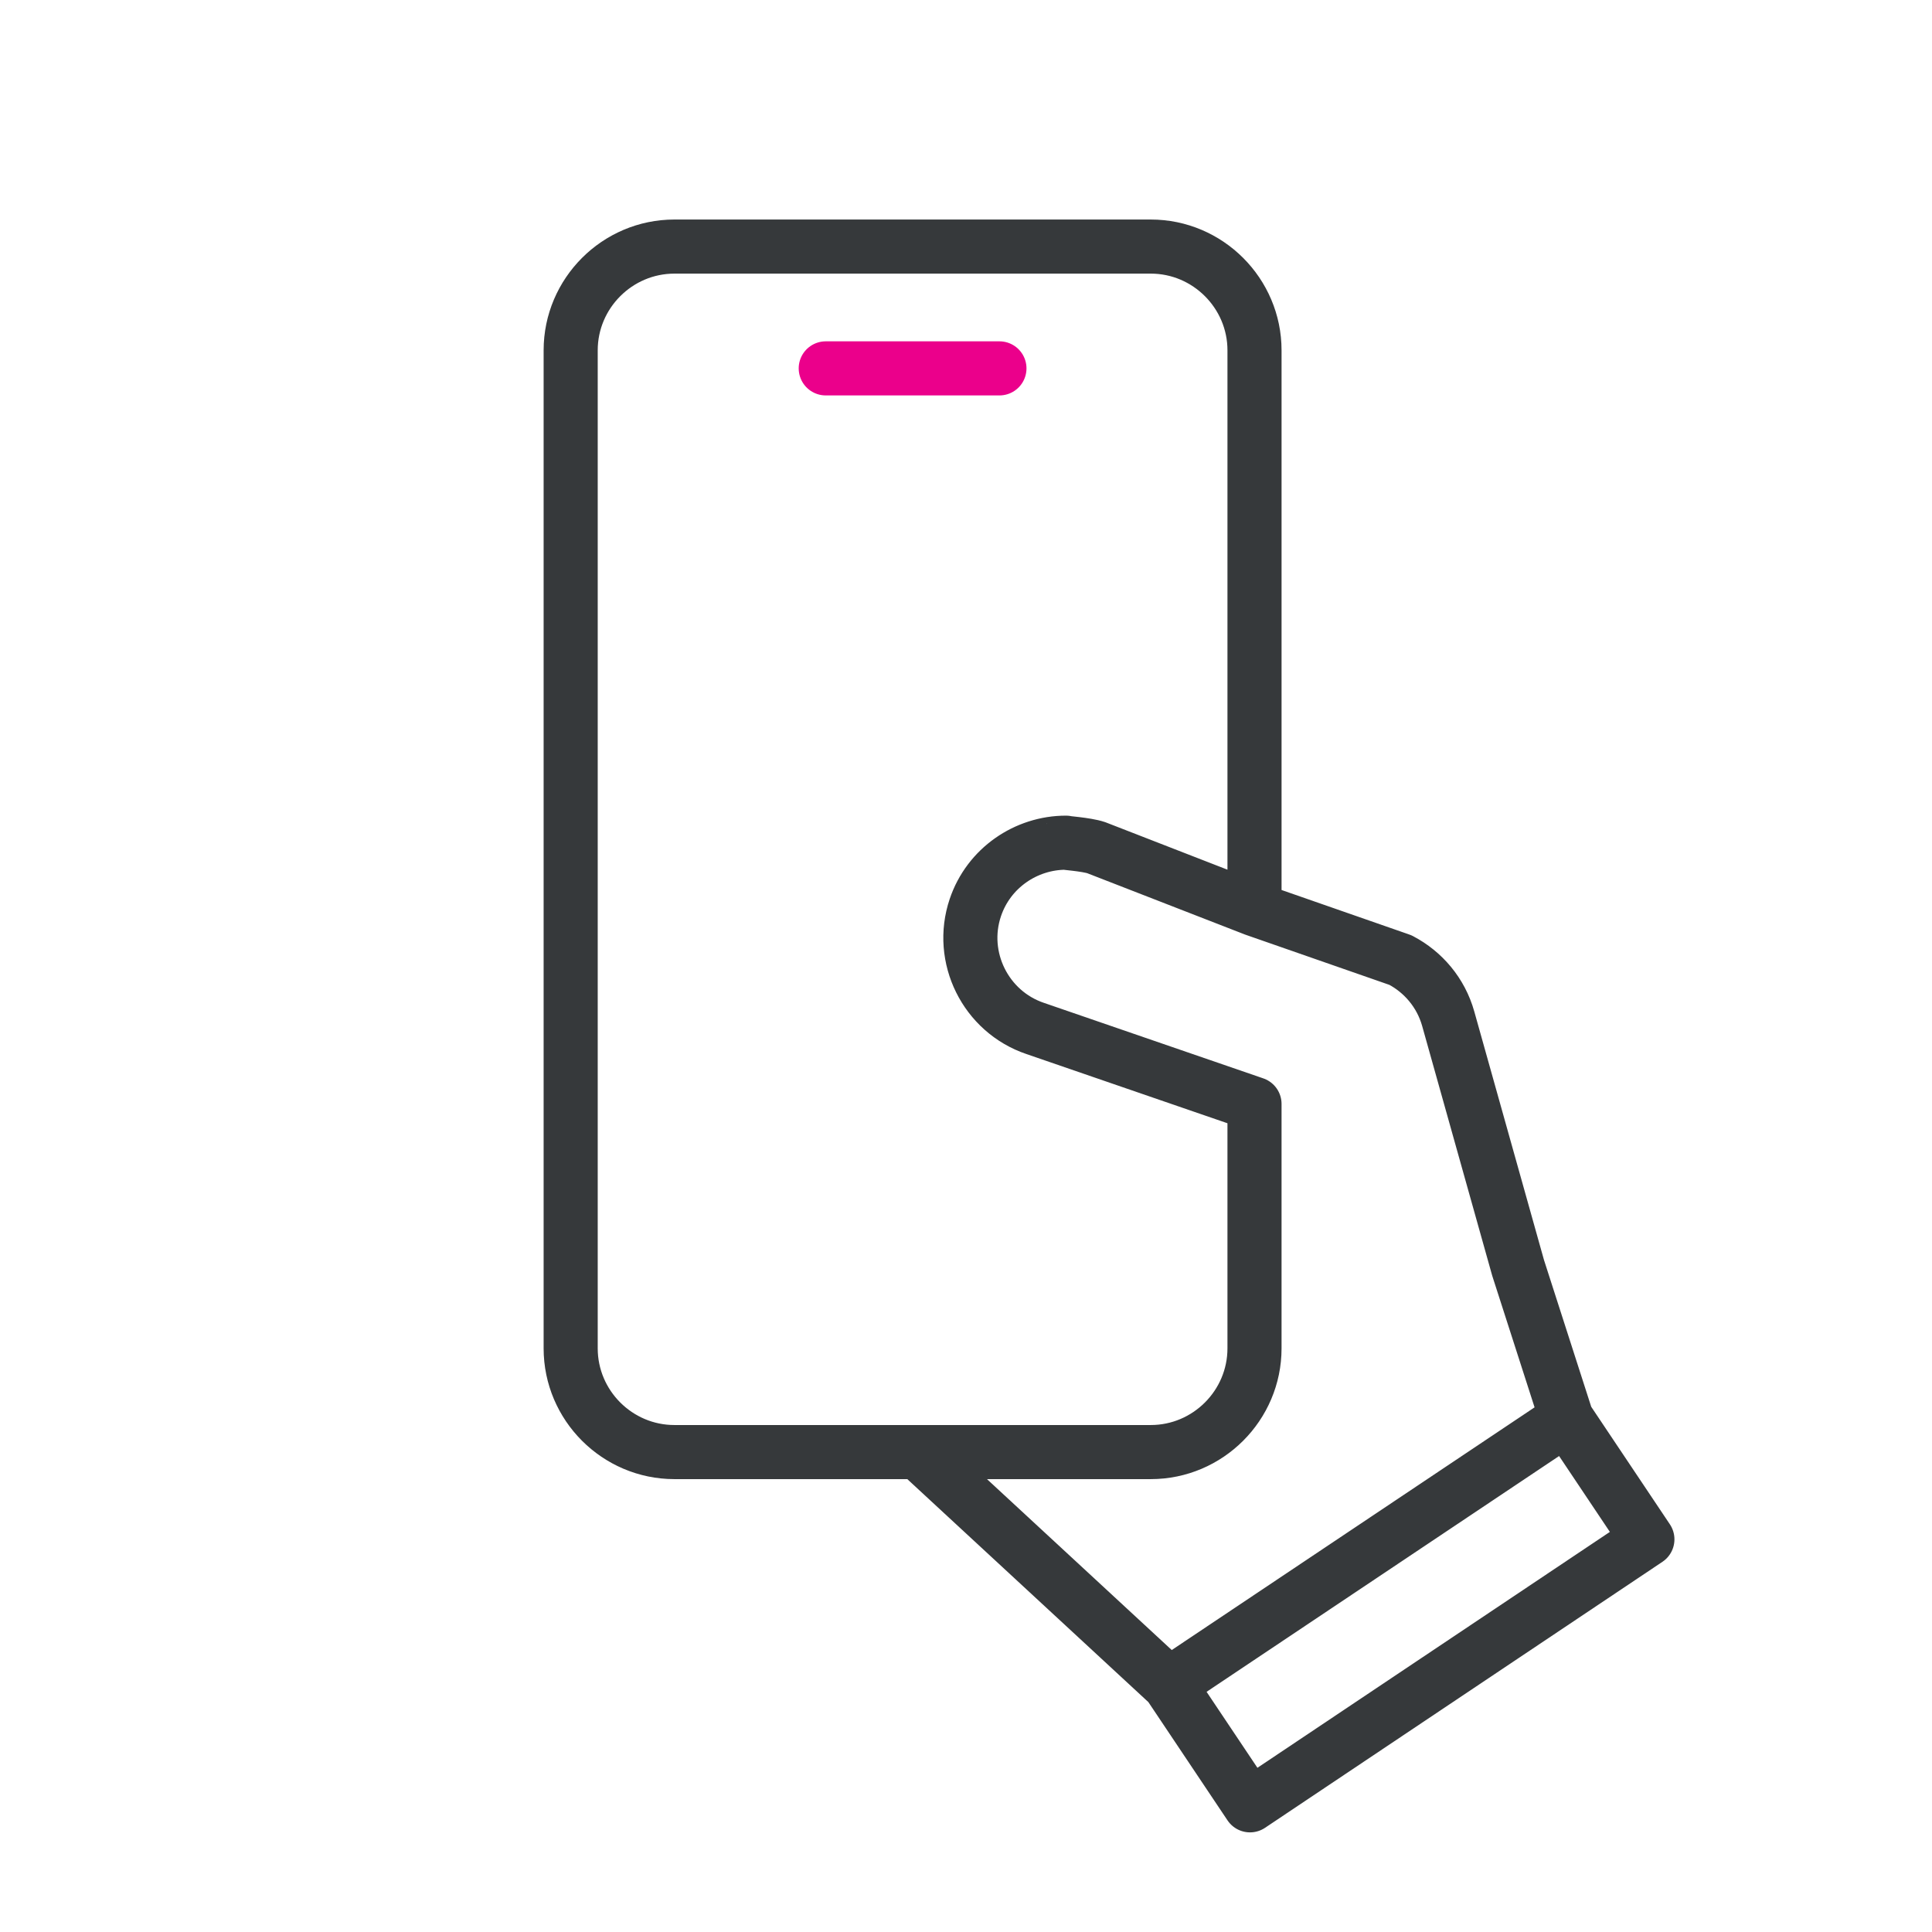 <svg xmlns="http://www.w3.org/2000/svg" width="430" height="430" style="width:100%;height:100%;transform:translate3d(0,0,0);content-visibility:visible" viewBox="0 0 430 430"><defs><clipPath id="c"><path d="M0 0h430v430H0z"/></clipPath><clipPath id="j"><path d="M0 0h430v430H0z"/></clipPath><clipPath id="i"><path d="M0 0h430v430H0z"/></clipPath><clipPath id="h"><path d="M0 0h430v430H0z"/></clipPath><clipPath id="f"><path d="M0 0h430v430H0z"/></clipPath><clipPath id="e"><path d="M0 0h430v430H0z"/></clipPath><clipPath id="d"><path d="M0 0h430v430H0z"/></clipPath><filter id="a" width="100%" height="100%" x="0%" y="0%" filterUnits="objectBoundingBox"><feComponentTransfer in="SourceGraphic"><feFuncA tableValues="1.0 0.0" type="table"/></feComponentTransfer></filter><path id="b" style="display:none"/><mask id="g" mask-type="alpha"><g filter="url(#a)"><path fill="#fff" d="M0 0h430v430H0z" opacity="0"/><use xmlns:ns1="http://www.w3.org/1999/xlink" ns1:href="#b"/></g></mask></defs><g fill="none" clip-path="url(#c)"><g clip-path="url(#d)" style="display:none"><g style="display:none"><path class="primary"/><path class="secondary"/></g><g style="display:none"><path class="primary"/><path class="primary"/></g></g><g clip-path="url(#e)" style="display:none"><g style="display:none"><path class="primary"/><path class="secondary"/></g><path class="primary" style="display:none"/></g><g clip-path="url(#f)" style="display:none"><g mask="url(#g)" style="display:none"><path class="primary"/><path class="secondary"/></g><g style="display:none"><path class="primary"/><path class="primary"/></g></g><g clip-path="url(#h)" style="display:none"><path class="secondary"/><path class="primary"/></g><g clip-path="url(#i)" style="display:none"><path class="secondary"/><path class="primary"/></g><g stroke-linecap="round" stroke-linejoin="round" stroke-width="12.04" clip-path="url(#j)" style="display:block"><path stroke="#EB008B" d="M222.442 81.989h-38.658" class="secondary"/><path stroke="#36393B" d="M279.212 245.705v54.392c0 12.705-10.382 23.087-23.087 23.087H150.101c-12.705 0-23.088-10.382-23.088-23.087V77.968c0-12.695 10.383-23.088 23.088-23.088h106.024c12.705 0 23.087 10.393 23.087 23.088v124.395m0 43.342-48.808-16.8c-11.059-3.738-17.055-15.849-13.326-26.908 2.98-8.838 11.306-14.441 20.172-14.441-.786.018 4.516.356 6.746 1.115l35.216 13.692 32.493 11.324s.037.01.046.028c4.99 2.623 8.939 7.202 10.575 13.024l15.547 55.425 10.794 33.544s-58.98 39.457-88.475 59.181l-55.9-51.705m144.366-7.468 17.996 26.89-88.447 59.2-18.015-26.918" class="primary"/></g></g></svg>